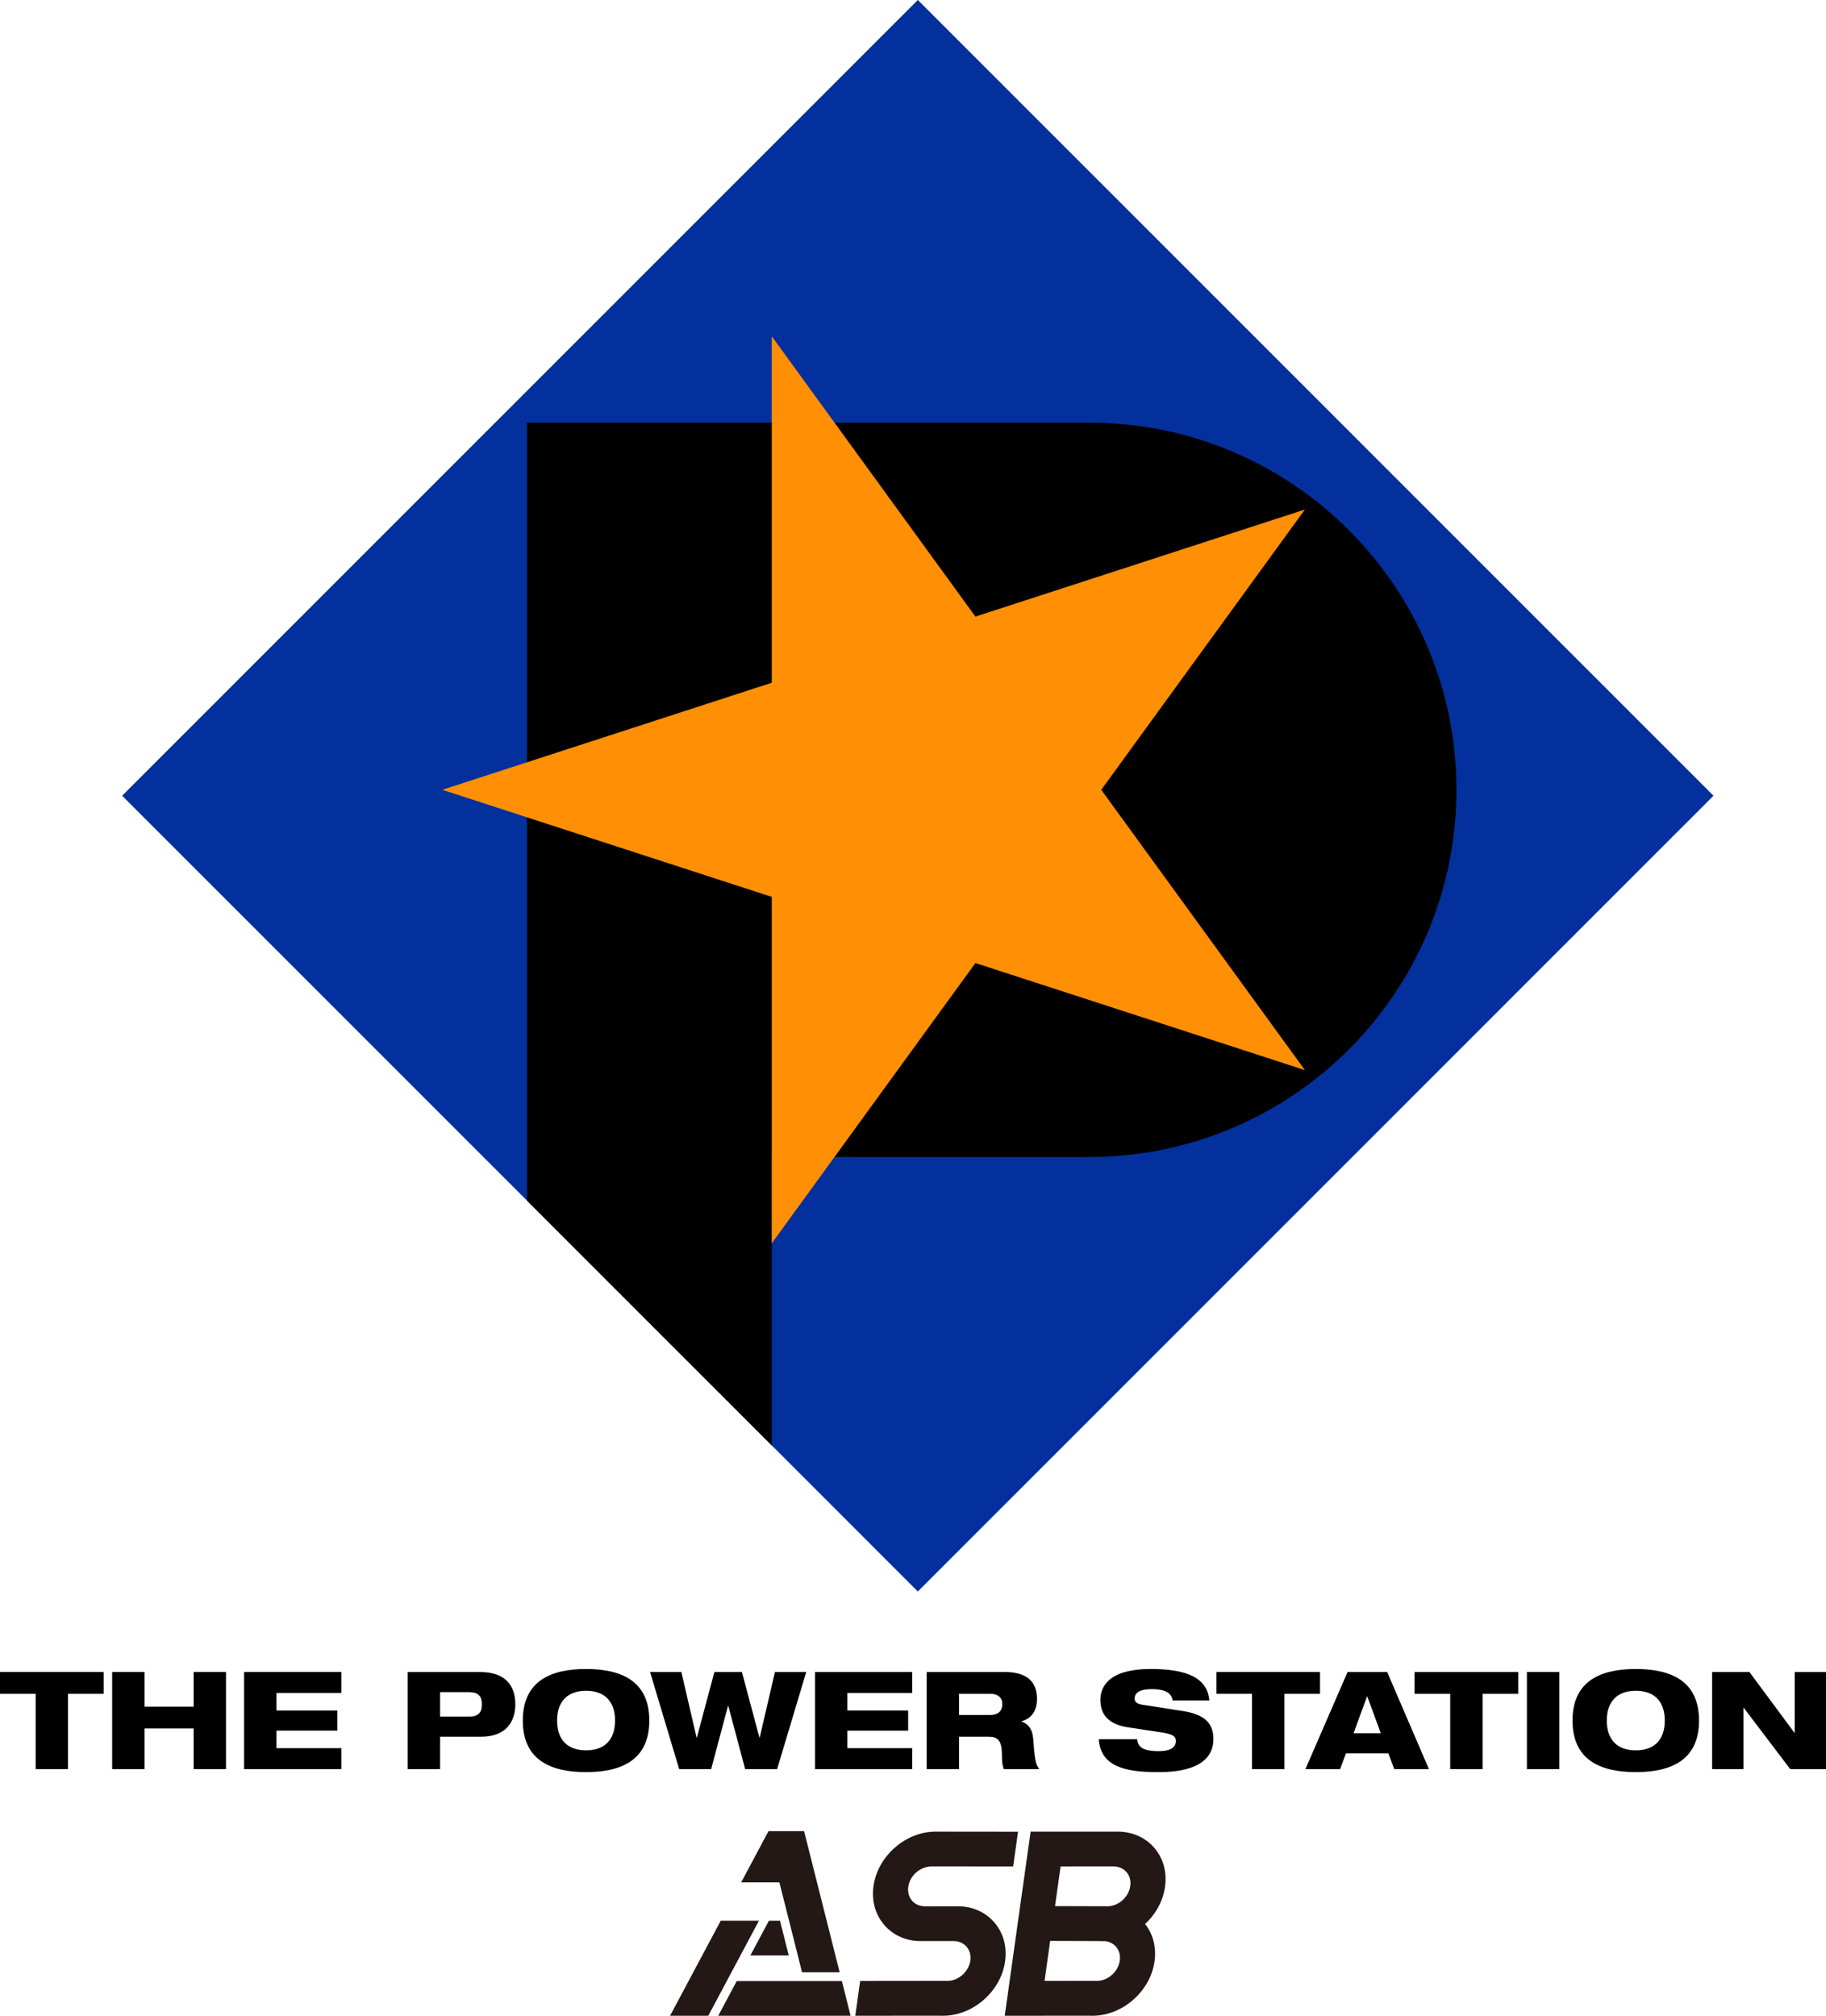 <?xml version="1.0" encoding="UTF-8" standalone="no"?>
<svg
   xmlns:dc="http://purl.org/dc/elements/1.1/"
   xmlns:cc="http://creativecommons.org/ns#"
   xmlns:rdf="http://www.w3.org/1999/02/22-rdf-syntax-ns#"
   xmlns:svg="http://www.w3.org/2000/svg"
   xmlns="http://www.w3.org/2000/svg"
   xmlns:sodipodi="http://sodipodi.sourceforge.net/DTD/sodipodi-0.dtd"
   xmlns:inkscape="http://www.inkscape.org/namespaces/inkscape"
   inkscape:version="1.0 (4035a4fb49, 2020-05-01)"
   sodipodi:docname="Asb_The_Power_Station_1994.svg"
   xml:space="preserve"
   enable-background="new 0 0 595.28 627.079"
   viewBox="0 0 528.43 583.321"
   height="583.321"
   width="528.43"
   y="0px"
   x="0px"
   id="圖層_1"
   version="1.1"><defs
   id="defs4058" /><sodipodi:namedview
   inkscape:current-layer="圖層_1"
   inkscape:window-maximized="0"
   inkscape:window-y="0"
   inkscape:window-x="0"
   inkscape:cy="289.85549"
   inkscape:cx="262.59801"
   inkscape:zoom="0.88665067"
   showgrid="false"
   id="namedview4056"
   inkscape:window-height="480"
   inkscape:window-width="843"
   inkscape:pageshadow="2"
   inkscape:pageopacity="0"
   guidetolerance="10"
   gridtolerance="10"
   objecttolerance="10"
   borderopacity="1"
   bordercolor="#666666"
   pagecolor="#ffffff" />
<polygon
   transform="translate(-35.042,-23.684)"
   id="polygon4003"
   points="530.918,253.953 300.655,484.225 70.387,253.953 300.655,23.684 "
   fill="#03309c" />
<g
   transform="translate(-35.042,-23.684)"
   id="g4017">
	<path
   id="path4005"
   d="m 372.191,569.684 c 0.603,-4.279 -0.515,-8.302 -3.146,-11.327 -2.421,-2.785 -5.852,-4.403 -9.73,-4.608 v -0.025 h -26.02 l -7.489,53.281 h 1.001 l 23.446,-0.024 -0.002,0.018 h 0.968 c 8.672,0 16.719,-7.054 17.938,-15.722 0.569,-4.057 -0.4,-7.867 -2.737,-10.828 3.164,-2.925 5.202,-6.716 5.771,-10.765 z m -13.087,21.355 c -0.437,3.105 -3.211,5.657 -6.291,5.87 l -15.484,0.017 1.622,-11.583 14.329,0.045 -0.003,0.018 h 0.978 c 0.078,0 0.154,-0.004 0.231,-0.005 l 0.083,-0.004 c 1.417,0.078 2.661,0.68 3.505,1.7 0.873,1.053 1.239,2.455 1.03,3.942 z m 3.034,-21.594 c -0.441,3.142 -3.249,5.718 -6.399,5.879 l -0.085,-0.002 c -0.073,-0.003 -0.146,-0.005 -0.223,-0.005 l -15.07,-0.044 1.606,-11.467 14.393,-0.016 v 0.006 h 0.932 c 1.505,0 2.835,0.577 3.745,1.623 0.925,1.065 1.316,2.495 1.101,4.026 z"
   fill="#231815" />
	<path
   id="path4007"
   d="m 283.967,596.937 25.589,-0.027 c 3.081,-0.213 5.855,-2.765 6.291,-5.87 0.216,-1.533 -0.175,-2.963 -1.1,-4.027 -0.912,-1.048 -2.241,-1.624 -3.747,-1.624 h -1 l -9.402,-0.012 c -3.834,-0.229 -7.224,-1.842 -9.621,-4.603 -2.631,-3.024 -3.748,-7.047 -3.146,-11.326 1.186,-8.436 8.838,-15.341 17.241,-15.706 l 0.003,-0.018 0.695,-0.001 23.883,0.026 -1.415,10.068 -23.022,-0.026 -0.622,0.006 c -3.242,0 -6.252,2.64 -6.708,5.887 -0.215,1.531 0.176,2.961 1.102,4.025 0.91,1.048 2.24,1.624 3.746,1.624 h 0.969 l -10e-4,0.007 8.477,-0.022 c 4.228,0 7.985,1.646 10.581,4.631 2.629,3.025 3.746,7.048 3.146,11.327 -1.22,8.668 -9.265,15.722 -17.938,15.722 H 307 l 0.003,-0.018 -24.448,0.025 z"
   fill="#231815" />
	<polygon
   id="polygon4009"
   points="240.011,607.005 254.675,579.498 243.618,579.498 228.953,607.005 "
   fill="#231815" />
	<polygon
   id="polygon4011"
   points="267.741,553.578 257.436,553.578 249.535,568.398 260.592,568.398 267.149,594.42 278.035,594.42 "
   fill="#231815" />
	<polygon
   id="polygon4013"
   points="278.803,597.468 278.675,596.962 248.246,596.962 242.891,607.005 281.206,607.005 "
   fill="#231815" />
	<polygon
   id="polygon4015"
   points="252.2,589.541 263.299,589.541 260.768,579.498 257.556,579.498 "
   fill="#231815" />
</g>
<path
   id="path4019"
   d="m 315.233,334.799 c 58.68,0.001 106.245,-47.566 106.245,-106.244 0,-58.678 -47.565,-106.245 -106.245,-106.245 v 0.002 h -91.888 v -0.002 h -70.83 v 225.131 l 70.83,70.831 V 334.8 h 91.888 z" />
<polygon
   transform="translate(-35.042,-23.684)"
   id="polygon4021"
   points="412.671,171.128 258.387,383.479 258.387,120.998 412.671,333.35 163.034,252.237 "
   fill="#ff8f05" />
<g
   transform="translate(-35.042,-23.684)"
   id="g4053">
	<path
   id="path4023"
   d="m 35.042,507.523 h 29.996 v 6.299 H 54.725 V 535.63 H 45.356 V 513.822 H 35.042 Z" />
	<path
   id="path4025"
   d="m 91.076,523.86 h -14.21 v 11.77 h -9.369 v -28.106 h 9.369 v 10.038 h 14.21 v -10.038 h 9.368 v 28.106 h -9.368 z" />
	<path
   id="path4027"
   d="m 105.685,507.523 h 28.146 v 6.063 h -18.777 v 5.078 h 17.596 v 5.825 h -17.596 v 5.079 h 18.777 v 6.062 h -28.146 z" />
	<path
   id="path4029"
   d="m 153.035,507.523 h 20.784 c 7.637,0 10.353,4.055 10.353,9.369 0,4.645 -2.362,9.368 -9.92,9.368 h -11.849 v 9.369 h -9.369 v -28.106 z m 9.369,12.913 h 8.345 c 2.598,0 3.74,-1.063 3.74,-3.543 0,-2.48 -1.142,-3.543 -3.74,-3.543 h -8.345 z" />
	<path
   id="path4031"
   d="m 204.643,506.657 c 9.92,0 18.305,3.268 18.305,14.92 0,11.652 -8.384,14.919 -18.305,14.919 -9.92,0 -18.304,-3.267 -18.304,-14.919 0,-11.652 8.384,-14.92 18.304,-14.92 z m 0,23.54 c 5.039,0 8.385,-2.716 8.385,-8.62 0,-5.865 -3.346,-8.621 -8.385,-8.621 -4.999,0 -8.384,2.756 -8.384,8.621 -10e-4,5.904 3.385,8.62 8.384,8.62 z" />
	<path
   id="path4033"
   d="m 223.166,507.523 h 9.054 l 4.409,18.974 h 0.079 l 5.078,-18.974 h 7.952 l 5.078,18.974 h 0.079 l 4.409,-18.974 h 9.054 l -8.424,28.106 h -9.251 l -4.881,-18.305 h -0.079 l -4.881,18.305 h -9.25 z" />
	<path
   id="path4035"
   d="m 270.891,507.523 h 28.146 v 6.063 H 280.26 v 5.078 h 17.596 v 5.825 H 280.26 v 5.079 h 18.777 v 6.062 h -28.146 z" />
	<path
   id="path4037"
   d="m 303.223,507.523 h 22.517 c 6.889,0 9.408,3.149 9.408,7.833 0,3.74 -1.969,5.788 -4.488,6.417 v 0.079 c 1.771,0.59 3.149,2.008 3.386,5.038 0.433,5.551 0.591,7.322 1.771,8.739 h -10.274 c -0.511,-1.22 -0.552,-2.874 -0.552,-4.173 0,-4.408 -1.456,-5.196 -3.817,-5.196 h -8.582 v 9.369 h -9.368 v -28.106 z m 9.368,12.44 h 9.016 c 2.283,0 3.503,-1.182 3.503,-3.109 0,-1.851 -1.22,-3.031 -3.503,-3.031 h -9.016 z" />
	<path
   id="path4039"
   d="m 374.388,515.751 c -0.275,-1.929 -1.811,-3.268 -6.101,-3.268 -3.149,0 -4.882,0.905 -4.882,2.756 0,0.944 0.669,1.495 2.086,1.732 2.363,0.393 9.566,1.456 12.321,1.929 5.236,0.905 8.386,3.03 8.386,7.99 0,9.526 -12.36,9.605 -16.219,9.605 -9.526,0 -16.415,-1.693 -16.966,-9.526 h 11.101 c 0.235,2.125 1.418,3.464 6.299,3.464 2.361,0 4.92,-0.551 4.92,-2.952 0,-1.496 -1.181,-2.007 -4.448,-2.52 l -9.368,-1.417 c -5.787,-0.866 -8.03,-3.778 -8.03,-7.951 0,-3.701 2.283,-8.937 14.604,-8.937 10.195,0 16.336,2.44 16.927,9.094 h -10.63 z" />
	<path
   id="path4041"
   d="m 387.053,507.523 h 29.996 v 6.299 h -10.313 v 21.808 h -9.369 v -21.808 h -10.313 v -6.299 z" />
	<path
   id="path4043"
   d="m 425.021,507.523 h 11.455 l 12.085,28.106 h -10.038 l -1.692,-4.566 h -12.282 l -1.691,4.566 H 412.82 Z m 5.708,7.086 h -0.078 l -3.897,10.629 h 7.873 z" />
	<path
   id="path4045"
   d="m 444.41,507.523 h 29.996 v 6.299 h -10.313 v 21.808 h -9.369 V 513.822 H 444.41 Z" />
	<path
   id="path4047"
   d="m 476.919,507.523 h 9.369 v 28.106 h -9.369 z" />
	<path
   id="path4049"
   d="m 508.425,506.657 c 9.919,0 18.304,3.268 18.304,14.92 0,11.652 -8.385,14.919 -18.304,14.919 -9.92,0 -18.305,-3.267 -18.305,-14.919 0,-11.652 8.385,-14.92 18.305,-14.92 z m 0,23.54 c 5.038,0 8.385,-2.716 8.385,-8.62 0,-5.865 -3.347,-8.621 -8.385,-8.621 -5,0 -8.386,2.756 -8.386,8.621 0,5.904 3.386,8.62 8.386,8.62 z" />
	<path
   id="path4051"
   d="m 530.524,507.523 h 10.786 l 13.029,17.596 h 0.079 v -17.596 h 9.054 v 28.106 H 553.12 l -13.463,-17.754 h -0.079 v 17.754 h -9.054 z" />
</g>
</svg>
